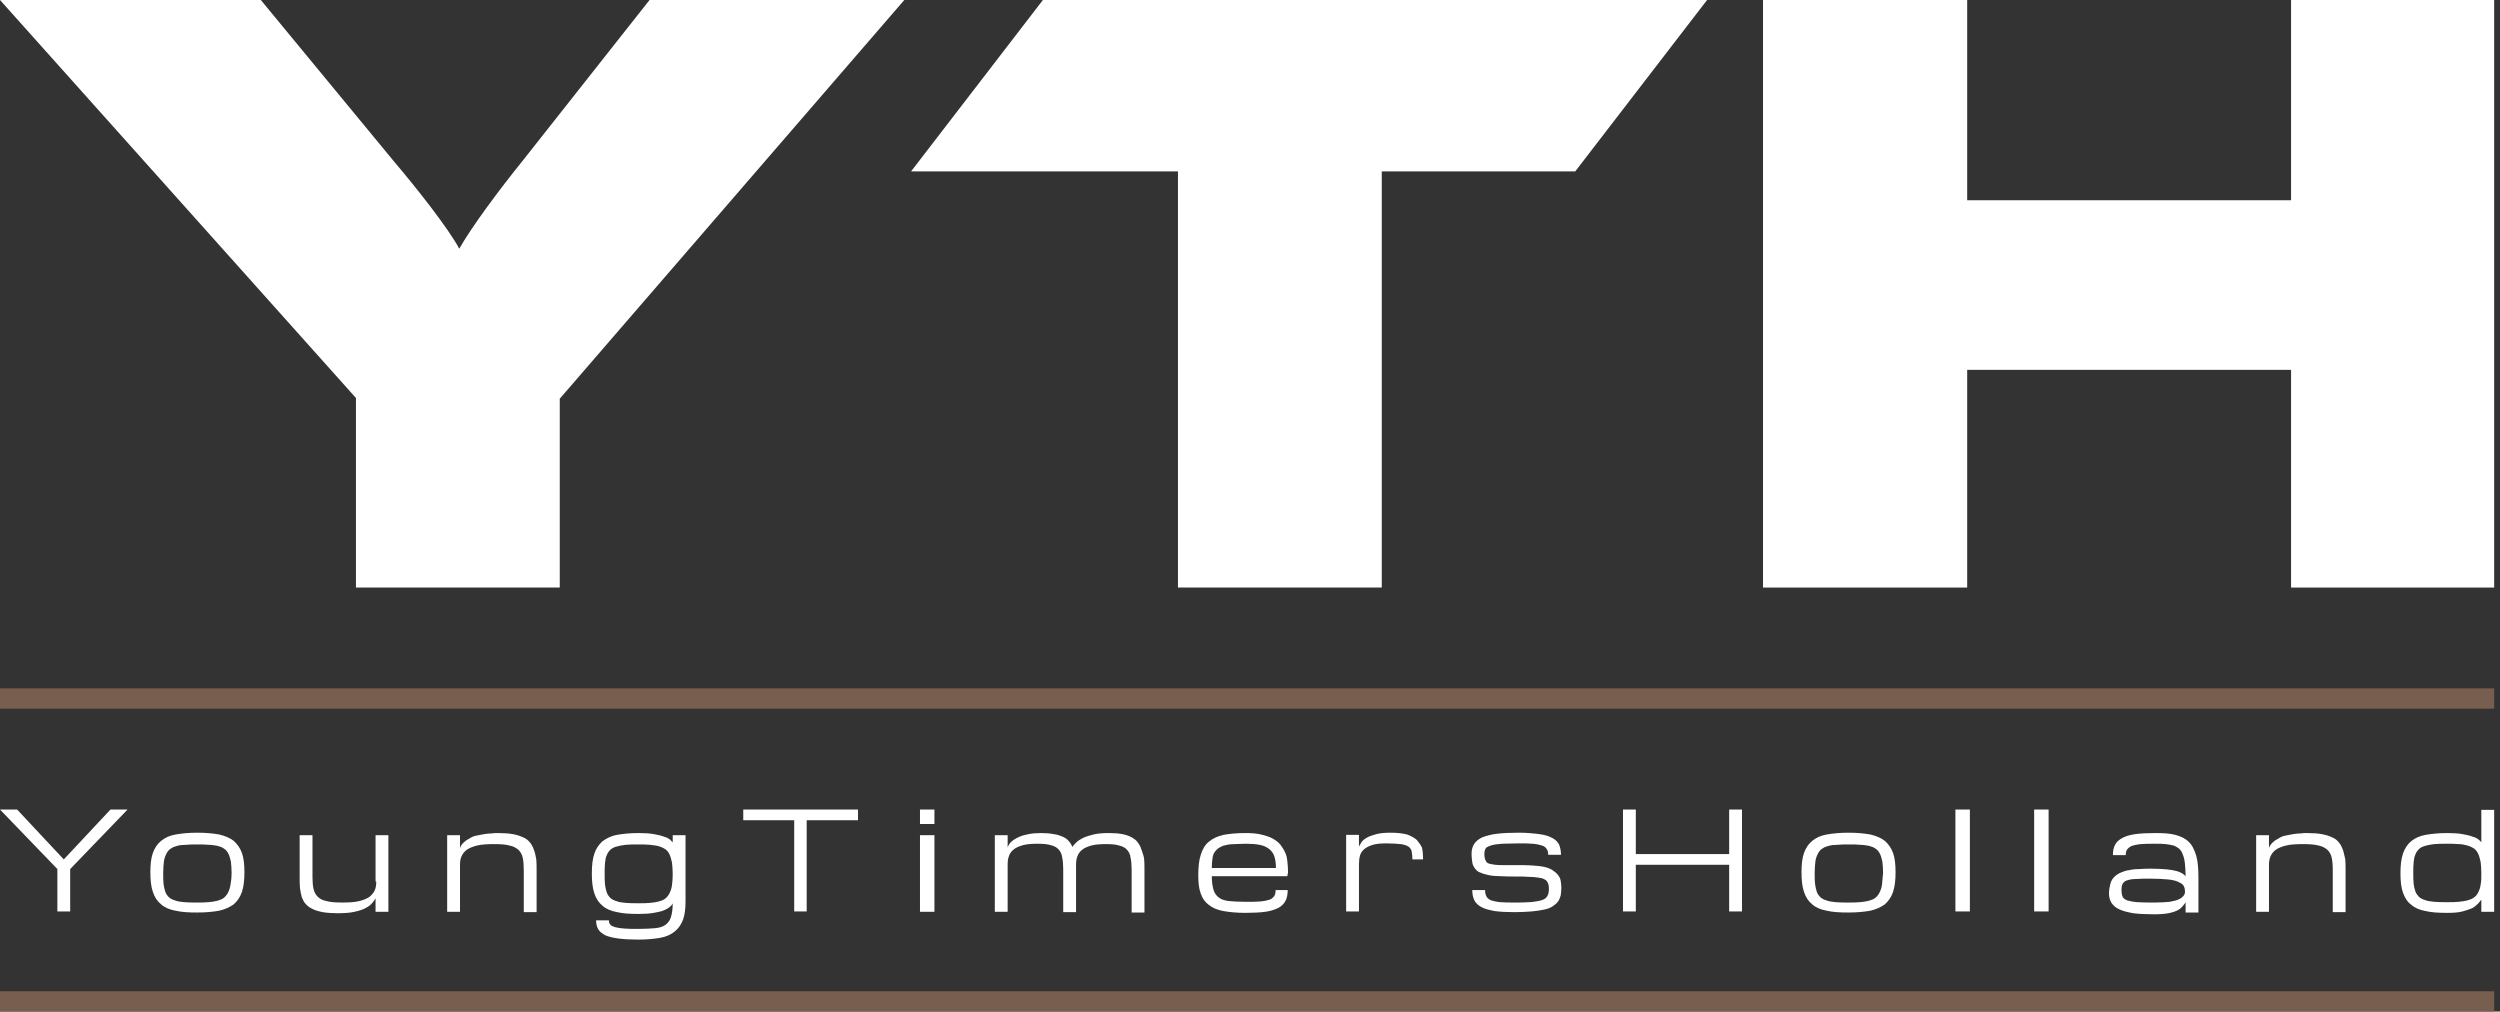 <?xml version="1.0" encoding="UTF-8"?>
<svg width="173px" height="70px" viewBox="0 0 173 70" version="1.1" xmlns="http://www.w3.org/2000/svg" xmlns:xlink="http://www.w3.org/1999/xlink">
    <rect x="0" y="0" width="173" height="70" fill="#333333" stroke="none"/>
    <title>Logo_YoungTimersHolland</title>
    <g id="Page-1" stroke="none" stroke-width="1" fill="none" fill-rule="evenodd">
        <g id="Design_YoungTimersHolland" transform="translate(-175, -47)" fill-rule="nonzero">
            <g id="Logo_YoungTimersHolland" transform="translate(175, 47)">
                <g id="Group" transform="translate(0, -0)">
                    <g transform="translate(0, 56.02)" fill="#FFFFFF">
                        <polygon id="Path" points="4.414 3.452 1.184 0 0 0 3.97 4.118 3.97 7.052 4.857 7.052 4.857 4.118 8.827 0 7.644 0"></polygon>
                        <path d="M16.175,2.17 C15.928,1.973 15.583,1.825 15.164,1.726 C14.745,1.652 14.251,1.603 13.66,1.603 C13.068,1.603 12.575,1.652 12.156,1.726 C11.737,1.8 11.416,1.948 11.145,2.17 C10.898,2.367 10.701,2.663 10.578,3.008 C10.454,3.353 10.405,3.797 10.405,4.34 C10.405,4.882 10.454,5.35 10.578,5.696 C10.701,6.066 10.874,6.337 11.145,6.559 C11.391,6.781 11.737,6.928 12.156,7.002 C12.575,7.101 13.068,7.126 13.66,7.126 C14.251,7.126 14.745,7.076 15.164,7.002 C15.583,6.904 15.903,6.756 16.175,6.559 C16.421,6.337 16.619,6.066 16.742,5.696 C16.865,5.326 16.914,4.882 16.914,4.34 C16.914,3.797 16.865,3.353 16.742,3.008 C16.619,2.663 16.421,2.392 16.175,2.17 Z M15.953,5.178 C15.928,5.4 15.854,5.597 15.78,5.745 C15.706,5.893 15.608,6.016 15.484,6.115 C15.361,6.213 15.213,6.263 15.041,6.312 C14.868,6.361 14.671,6.386 14.424,6.411 C14.202,6.435 13.931,6.435 13.635,6.435 C13.29,6.435 12.994,6.435 12.747,6.411 C12.501,6.386 12.279,6.361 12.106,6.287 C11.934,6.238 11.786,6.164 11.687,6.066 C11.589,5.967 11.49,5.844 11.441,5.696 C11.391,5.548 11.342,5.35 11.317,5.153 C11.293,4.931 11.293,4.685 11.293,4.389 C11.293,4.068 11.317,3.822 11.342,3.6 C11.367,3.378 11.441,3.205 11.515,3.057 C11.589,2.909 11.687,2.786 11.81,2.712 C11.934,2.614 12.082,2.564 12.254,2.515 C12.427,2.466 12.624,2.441 12.871,2.441 C13.093,2.416 13.364,2.416 13.66,2.416 C13.956,2.416 14.227,2.416 14.449,2.441 C14.671,2.441 14.893,2.49 15.065,2.515 C15.238,2.564 15.386,2.614 15.509,2.712 C15.632,2.786 15.731,2.909 15.805,3.057 C15.879,3.205 15.928,3.378 15.977,3.6 C16.002,3.822 16.027,4.093 16.027,4.389 C16.027,4.66 16.002,4.931 15.953,5.178 Z" id="Shape"></path>
                        <path d="M26.037,4.981 C26.037,5.203 26.013,5.4 25.939,5.572 C25.865,5.745 25.741,5.893 25.569,6.041 C25.396,6.164 25.15,6.263 24.854,6.337 C24.558,6.411 24.163,6.435 23.67,6.435 C23.226,6.435 22.881,6.411 22.61,6.337 C22.339,6.287 22.142,6.189 21.994,6.041 C21.846,5.893 21.747,5.72 21.698,5.498 C21.648,5.277 21.624,5.005 21.624,4.685 L21.624,1.775 L20.736,1.775 L20.736,4.709 C20.736,4.981 20.736,5.227 20.761,5.449 C20.785,5.671 20.835,5.868 20.884,6.066 C20.958,6.238 21.032,6.411 21.155,6.534 C21.279,6.682 21.427,6.781 21.624,6.879 C21.821,6.978 22.068,7.052 22.339,7.101 C22.61,7.15 22.955,7.175 23.35,7.175 C23.818,7.175 24.213,7.15 24.533,7.076 C24.854,7.002 25.125,6.928 25.322,6.805 C25.52,6.707 25.667,6.583 25.766,6.46 C25.865,6.337 25.939,6.238 25.988,6.139 L25.988,7.076 L26.876,7.076 L26.876,1.775 L25.988,1.775 L25.988,4.981 L26.037,4.981 Z" id="Path"></path>
                        <path d="M36.936,2.762 C36.862,2.564 36.788,2.416 36.664,2.268 C36.541,2.12 36.393,1.997 36.196,1.923 C35.999,1.825 35.752,1.751 35.481,1.701 C35.21,1.652 34.864,1.627 34.47,1.627 C34.347,1.627 34.174,1.627 34.026,1.652 C33.853,1.652 33.681,1.677 33.508,1.701 C33.336,1.726 33.163,1.775 32.99,1.8 C32.818,1.825 32.645,1.899 32.497,1.997 C32.349,2.071 32.201,2.17 32.103,2.268 C31.98,2.367 31.881,2.515 31.832,2.663 L31.832,1.775 L30.944,1.775 L30.944,7.076 L31.832,7.076 L31.832,3.846 C31.832,3.625 31.856,3.427 31.93,3.255 C32.004,3.082 32.128,2.909 32.3,2.786 C32.473,2.663 32.719,2.564 33.015,2.49 C33.311,2.416 33.706,2.392 34.199,2.392 C34.642,2.392 34.988,2.416 35.259,2.49 C35.53,2.54 35.727,2.663 35.875,2.786 C36.023,2.934 36.122,3.107 36.171,3.329 C36.221,3.551 36.245,3.822 36.245,4.167 L36.245,7.101 L37.133,7.101 L37.133,4.167 C37.133,3.896 37.133,3.649 37.108,3.427 C37.059,3.156 37.01,2.934 36.936,2.762 Z" id="Path"></path>
                        <path d="M46.552,2.268 C46.502,2.219 46.428,2.145 46.354,2.071 C46.256,1.997 46.132,1.923 45.935,1.874 C45.763,1.8 45.516,1.751 45.245,1.701 C44.974,1.652 44.604,1.627 44.209,1.627 C43.617,1.627 43.124,1.677 42.705,1.751 C42.286,1.825 41.965,1.997 41.694,2.194 C41.448,2.416 41.25,2.688 41.127,3.057 C41.004,3.427 40.955,3.871 40.955,4.438 C40.955,4.981 41.004,5.424 41.127,5.794 C41.25,6.164 41.423,6.435 41.694,6.657 C41.941,6.879 42.286,7.027 42.705,7.101 C43.124,7.2 43.617,7.224 44.209,7.224 C44.628,7.224 44.974,7.2 45.245,7.15 C45.516,7.101 45.763,7.052 45.935,6.978 C46.108,6.904 46.256,6.83 46.354,6.731 C46.453,6.657 46.527,6.559 46.552,6.485 C46.552,6.879 46.502,7.224 46.428,7.446 C46.354,7.693 46.206,7.865 46.034,7.989 C45.861,8.112 45.615,8.186 45.319,8.211 C45.023,8.235 44.653,8.26 44.209,8.26 C43.815,8.26 43.47,8.26 43.198,8.235 C42.927,8.211 42.73,8.186 42.557,8.137 C42.409,8.087 42.286,8.038 42.237,7.964 C42.163,7.89 42.138,7.791 42.138,7.668 L41.25,7.668 C41.25,7.915 41.3,8.112 41.398,8.285 C41.497,8.457 41.67,8.58 41.892,8.704 C42.113,8.802 42.434,8.876 42.804,8.926 C43.174,8.975 43.642,9 44.185,9 C44.776,9 45.269,8.95 45.689,8.876 C46.108,8.802 46.428,8.654 46.7,8.433 C46.971,8.211 47.143,7.939 47.267,7.619 C47.39,7.274 47.439,6.855 47.439,6.337 L47.439,1.775 L46.552,1.775 L46.552,2.268 Z M46.502,5.227 C46.478,5.449 46.404,5.646 46.33,5.794 C46.256,5.942 46.157,6.066 46.034,6.164 C45.911,6.263 45.763,6.312 45.59,6.361 C45.417,6.411 45.22,6.435 44.974,6.46 C44.752,6.485 44.48,6.485 44.185,6.485 C43.839,6.485 43.544,6.485 43.297,6.46 C43.05,6.435 42.828,6.411 42.656,6.337 C42.483,6.287 42.335,6.213 42.237,6.115 C42.138,6.016 42.039,5.893 41.99,5.745 C41.941,5.597 41.892,5.4 41.867,5.203 C41.842,4.981 41.842,4.734 41.842,4.463 C41.842,4.167 41.842,3.92 41.867,3.698 C41.892,3.477 41.916,3.304 41.99,3.156 C42.039,3.008 42.138,2.885 42.237,2.786 C42.335,2.688 42.483,2.614 42.656,2.564 C42.828,2.515 43.05,2.466 43.297,2.441 C43.544,2.416 43.839,2.416 44.185,2.416 C44.48,2.416 44.752,2.416 44.974,2.441 C45.195,2.466 45.417,2.49 45.59,2.54 C45.763,2.589 45.911,2.663 46.034,2.737 C46.157,2.836 46.256,2.934 46.33,3.107 C46.404,3.255 46.453,3.452 46.502,3.674 C46.527,3.896 46.552,4.167 46.552,4.487 C46.552,4.808 46.527,5.005 46.502,5.227 Z" id="Shape"></path>
                        <polygon id="Path" points="51.434 0.74 54.959 0.74 54.959 7.052 55.822 7.052 55.822 0.74 59.373 0.74 59.373 0 51.434 0"></polygon>
                        <rect id="Rectangle" x="63.663" y="0" width="1" height="1"></rect>
                        <rect id="Rectangle" x="63.663" y="1.775" width="1" height="5.301"></rect>
                        <path d="M78.975,2.737 C78.926,2.564 78.827,2.392 78.728,2.268 C78.63,2.12 78.482,2.022 78.309,1.923 C78.137,1.825 77.915,1.751 77.668,1.701 C77.422,1.652 77.101,1.627 76.756,1.627 C76.337,1.627 75.967,1.652 75.671,1.726 C75.375,1.8 75.129,1.874 74.931,1.973 C74.734,2.071 74.586,2.17 74.463,2.293 C74.364,2.392 74.266,2.49 74.216,2.589 C74.142,2.441 74.068,2.293 73.945,2.17 C73.846,2.046 73.698,1.948 73.526,1.874 C73.353,1.8 73.156,1.726 72.909,1.701 C72.663,1.652 72.367,1.627 72.046,1.627 C71.701,1.627 71.43,1.652 71.184,1.701 C70.937,1.751 70.74,1.8 70.567,1.874 C70.395,1.948 70.247,2.022 70.148,2.096 C70.049,2.17 69.951,2.244 69.901,2.318 C69.827,2.392 69.803,2.441 69.778,2.515 C69.753,2.564 69.729,2.589 69.729,2.614 L69.729,1.775 L68.841,1.775 L68.841,7.076 L69.729,7.076 L69.729,3.797 C69.729,3.575 69.753,3.378 69.827,3.205 C69.877,3.033 70,2.885 70.148,2.762 C70.296,2.638 70.518,2.54 70.789,2.466 C71.06,2.392 71.405,2.367 71.8,2.367 C72.17,2.367 72.49,2.392 72.712,2.466 C72.934,2.515 73.131,2.614 73.255,2.762 C73.378,2.885 73.477,3.082 73.501,3.304 C73.551,3.526 73.575,3.797 73.575,4.118 L73.575,7.101 L74.463,7.101 L74.463,3.822 C74.463,3.6 74.487,3.403 74.561,3.23 C74.611,3.057 74.734,2.909 74.882,2.786 C75.03,2.663 75.252,2.564 75.523,2.49 C75.794,2.416 76.139,2.392 76.534,2.392 C76.904,2.392 77.224,2.416 77.446,2.49 C77.668,2.54 77.865,2.638 77.989,2.786 C78.112,2.909 78.211,3.107 78.235,3.329 C78.285,3.551 78.309,3.822 78.309,4.142 L78.309,7.126 L79.197,7.126 L79.197,4.142 C79.197,3.871 79.197,3.625 79.172,3.403 C79.148,3.181 79.024,2.909 78.975,2.737 Z" id="Path"></path>
                        <path d="M89.133,4.34 C89.133,4.068 89.109,3.797 89.084,3.575 C89.06,3.329 89.01,3.107 88.912,2.934 C88.838,2.762 88.714,2.589 88.591,2.416 C88.443,2.244 88.271,2.12 88.049,1.997 C87.827,1.874 87.555,1.8 87.26,1.726 C86.964,1.652 86.594,1.627 86.175,1.627 C85.583,1.627 85.09,1.677 84.671,1.751 C84.251,1.849 83.931,1.997 83.66,2.219 C83.389,2.441 83.216,2.737 83.093,3.131 C82.969,3.501 82.92,3.994 82.92,4.561 C82.92,5.055 82.969,5.498 83.093,5.819 C83.216,6.164 83.389,6.411 83.66,6.608 C83.906,6.805 84.251,6.953 84.671,7.027 C85.09,7.101 85.583,7.15 86.175,7.15 C86.717,7.15 87.186,7.126 87.555,7.076 C87.925,7.027 88.221,6.928 88.468,6.805 C88.69,6.682 88.862,6.509 88.961,6.312 C89.06,6.115 89.109,5.868 89.109,5.572 L88.271,5.572 C88.271,5.745 88.246,5.893 88.172,5.992 C88.098,6.09 87.999,6.189 87.851,6.238 C87.703,6.287 87.482,6.337 87.21,6.361 C86.939,6.386 86.619,6.386 86.199,6.386 C85.756,6.386 85.386,6.361 85.09,6.337 C84.794,6.312 84.547,6.238 84.375,6.115 C84.202,5.992 84.054,5.819 83.98,5.572 C83.906,5.326 83.857,5.005 83.857,4.611 L89.084,4.611 L89.133,4.34 Z M83.857,4.044 C83.857,3.772 83.882,3.551 83.906,3.353 C83.931,3.156 84.005,3.008 84.079,2.909 C84.153,2.811 84.251,2.712 84.375,2.638 C84.498,2.564 84.646,2.49 84.819,2.466 C84.991,2.416 85.188,2.392 85.435,2.392 C85.657,2.392 85.928,2.367 86.224,2.367 C86.594,2.367 86.914,2.392 87.161,2.441 C87.432,2.49 87.629,2.589 87.802,2.712 C87.975,2.836 88.098,3.008 88.172,3.205 C88.246,3.403 88.295,3.698 88.295,4.044 L83.857,4.044 Z" id="Shape"></path>
                        <path d="M98.035,2.096 C97.862,1.948 97.64,1.825 97.369,1.726 C97.073,1.652 96.703,1.603 96.259,1.603 C95.865,1.603 95.52,1.627 95.248,1.701 C94.977,1.775 94.755,1.849 94.583,1.948 C94.41,2.046 94.287,2.145 94.213,2.268 C94.139,2.392 94.065,2.49 94.04,2.589 L94.04,1.751 L93.153,1.751 L93.153,7.052 L94.04,7.052 L94.04,3.772 C94.04,3.551 94.065,3.353 94.114,3.181 C94.163,3.008 94.262,2.86 94.41,2.737 C94.558,2.614 94.755,2.515 95.002,2.441 C95.248,2.367 95.569,2.342 95.963,2.342 C96.358,2.342 96.678,2.367 96.925,2.392 C97.147,2.416 97.344,2.49 97.467,2.564 C97.591,2.663 97.665,2.762 97.689,2.909 C97.714,3.057 97.739,3.23 97.739,3.452 L98.478,3.452 C98.478,3.156 98.454,2.885 98.404,2.638 C98.306,2.441 98.182,2.268 98.035,2.096 Z" id="Path"></path>
                        <path d="M103.237,2.466 C103.41,2.416 103.656,2.392 103.952,2.367 C104.248,2.367 104.618,2.342 105.062,2.342 C105.456,2.342 105.801,2.342 106.073,2.367 C106.344,2.392 106.541,2.441 106.714,2.49 C106.862,2.54 106.985,2.638 107.034,2.737 C107.108,2.836 107.133,2.983 107.133,3.131 L108.02,3.131 C108.02,2.86 107.971,2.638 107.897,2.441 C107.799,2.244 107.651,2.096 107.429,1.973 C107.207,1.849 106.911,1.751 106.516,1.701 C106.147,1.652 105.653,1.603 105.086,1.603 C104.495,1.603 104.001,1.627 103.582,1.677 C103.163,1.726 102.843,1.825 102.571,1.923 C102.325,2.046 102.128,2.194 102.004,2.392 C101.881,2.589 101.832,2.811 101.832,3.082 C101.832,3.279 101.856,3.477 101.881,3.649 C101.906,3.822 101.98,3.97 102.078,4.093 C102.177,4.216 102.275,4.315 102.448,4.364 C102.596,4.438 102.793,4.487 103.015,4.537 C103.237,4.586 103.508,4.611 103.829,4.611 C104.149,4.635 104.519,4.635 104.938,4.635 C105.284,4.635 105.579,4.635 105.826,4.66 C106.073,4.66 106.27,4.685 106.442,4.709 C106.615,4.734 106.738,4.759 106.837,4.808 C106.936,4.857 107.01,4.907 107.059,4.981 C107.108,5.055 107.133,5.129 107.157,5.203 C107.182,5.277 107.182,5.375 107.182,5.474 C107.182,5.572 107.182,5.696 107.157,5.77 C107.133,5.868 107.108,5.942 107.059,6.016 C107.01,6.09 106.936,6.164 106.837,6.213 C106.738,6.263 106.59,6.312 106.418,6.337 C106.245,6.361 106.023,6.411 105.777,6.411 C105.53,6.435 105.21,6.435 104.84,6.435 C104.445,6.435 104.1,6.435 103.829,6.411 C103.558,6.386 103.36,6.337 103.188,6.287 C103.04,6.213 102.917,6.139 102.867,6.016 C102.793,5.893 102.769,5.745 102.769,5.572 L101.881,5.572 C101.881,5.844 101.93,6.09 102.029,6.287 C102.128,6.485 102.3,6.633 102.522,6.756 C102.744,6.879 103.064,6.953 103.434,7.027 C103.804,7.076 104.273,7.101 104.815,7.101 C105.259,7.101 105.653,7.076 105.974,7.052 C106.294,7.027 106.59,6.978 106.837,6.928 C107.083,6.879 107.281,6.805 107.429,6.707 C107.577,6.608 107.7,6.509 107.799,6.386 C107.897,6.263 107.946,6.115 107.996,5.967 C108.02,5.819 108.045,5.622 108.045,5.424 C108.045,5.227 108.02,5.055 107.996,4.907 C107.971,4.759 107.897,4.635 107.799,4.512 C107.7,4.389 107.577,4.29 107.429,4.192 C107.281,4.093 107.083,4.019 106.862,3.97 C106.64,3.92 106.368,3.896 106.048,3.871 C105.727,3.846 105.358,3.846 104.963,3.846 C104.618,3.846 104.322,3.846 104.075,3.846 C103.829,3.846 103.632,3.846 103.459,3.822 C103.286,3.797 103.163,3.772 103.064,3.748 C102.966,3.723 102.892,3.674 102.843,3.6 C102.793,3.526 102.769,3.452 102.744,3.353 C102.719,3.255 102.719,3.156 102.719,3.057 C102.719,2.885 102.769,2.737 102.843,2.638 C102.917,2.589 103.064,2.515 103.237,2.466 Z" id="Path"></path>
                        <polygon id="Path" points="119.658 3.082 113.198 3.082 113.198 0 112.311 0 112.311 7.052 113.198 7.052 113.198 3.822 119.658 3.822 119.658 7.052 120.546 7.052 120.546 0 119.658 0"></polygon>
                        <path d="M130.433,2.17 C130.187,1.973 129.841,1.825 129.422,1.726 C129.003,1.652 128.51,1.603 127.918,1.603 C127.327,1.603 126.833,1.652 126.414,1.726 C125.995,1.8 125.675,1.948 125.403,2.17 C125.157,2.367 124.959,2.663 124.836,3.008 C124.713,3.353 124.664,3.797 124.664,4.34 C124.664,4.882 124.713,5.35 124.836,5.696 C124.959,6.066 125.132,6.337 125.403,6.559 C125.65,6.781 125.995,6.928 126.414,7.002 C126.833,7.101 127.327,7.126 127.918,7.126 C128.51,7.126 129.003,7.076 129.422,7.002 C129.841,6.904 130.162,6.756 130.433,6.559 C130.68,6.337 130.877,6.066 131,5.696 C131.124,5.326 131.173,4.882 131.173,4.34 C131.173,3.797 131.124,3.353 131,3.008 C130.877,2.663 130.68,2.392 130.433,2.17 Z M130.236,5.178 C130.211,5.4 130.137,5.597 130.063,5.745 C129.989,5.893 129.891,6.016 129.768,6.115 C129.644,6.213 129.496,6.263 129.324,6.312 C129.151,6.361 128.954,6.386 128.707,6.411 C128.485,6.435 128.214,6.435 127.918,6.435 C127.573,6.435 127.277,6.435 127.031,6.411 C126.784,6.386 126.562,6.361 126.39,6.287 C126.217,6.238 126.069,6.164 125.97,6.066 C125.872,5.967 125.773,5.844 125.724,5.696 C125.675,5.548 125.625,5.35 125.601,5.153 C125.576,4.931 125.576,4.685 125.576,4.389 C125.576,4.068 125.601,3.822 125.625,3.6 C125.65,3.378 125.724,3.205 125.798,3.057 C125.872,2.909 125.97,2.786 126.094,2.712 C126.217,2.614 126.365,2.564 126.538,2.515 C126.71,2.466 126.907,2.441 127.154,2.441 C127.376,2.416 127.647,2.416 127.943,2.416 C128.239,2.416 128.51,2.416 128.732,2.441 C128.954,2.441 129.176,2.49 129.348,2.515 C129.521,2.564 129.669,2.614 129.792,2.712 C129.915,2.786 130.014,2.909 130.088,3.057 C130.162,3.205 130.211,3.378 130.261,3.6 C130.285,3.822 130.31,4.093 130.31,4.389 C130.285,4.66 130.261,4.931 130.236,5.178 Z" id="Shape"></path>
                        <rect id="Rectangle" x="135.315" y="0" width="1" height="7.052"></rect>
                        <rect id="Rectangle" x="140.764" y="0" width="1" height="7.052"></rect>
                        <path d="M151.441,2.219 C151.219,1.997 150.898,1.849 150.528,1.751 C150.159,1.652 149.69,1.627 149.148,1.627 C148.605,1.627 148.137,1.652 147.767,1.701 C147.397,1.751 147.076,1.849 146.855,1.973 C146.633,2.096 146.46,2.244 146.361,2.441 C146.263,2.638 146.213,2.86 146.213,3.156 L147.101,3.156 C147.101,2.983 147.126,2.86 147.2,2.762 C147.274,2.663 147.372,2.589 147.52,2.515 C147.668,2.466 147.89,2.416 148.161,2.392 C148.433,2.367 148.753,2.367 149.172,2.367 C149.443,2.367 149.665,2.367 149.863,2.392 C150.06,2.416 150.232,2.441 150.405,2.49 C150.553,2.54 150.676,2.614 150.8,2.712 C150.898,2.811 150.997,2.934 151.046,3.107 C151.12,3.279 151.169,3.477 151.194,3.723 C151.219,3.97 151.243,4.266 151.243,4.611 C151.194,4.561 151.145,4.512 151.046,4.438 C150.948,4.389 150.824,4.315 150.652,4.266 C150.479,4.216 150.232,4.167 149.961,4.142 C149.69,4.118 149.32,4.093 148.901,4.093 C148.605,4.093 148.334,4.093 148.063,4.118 C147.791,4.118 147.57,4.142 147.348,4.192 C147.126,4.216 146.928,4.29 146.756,4.364 C146.583,4.438 146.435,4.537 146.312,4.66 C146.189,4.783 146.09,4.931 146.041,5.129 C145.992,5.326 145.942,5.548 145.942,5.794 C145.942,6.041 145.992,6.263 146.115,6.46 C146.238,6.633 146.411,6.805 146.657,6.904 C146.904,7.027 147.224,7.101 147.619,7.175 C148.013,7.224 148.482,7.249 149.049,7.249 C149.468,7.249 149.813,7.224 150.06,7.175 C150.306,7.126 150.528,7.052 150.676,6.978 C150.824,6.904 150.948,6.805 151.046,6.682 C151.169,6.534 151.243,6.435 151.243,6.411 L151.243,7.126 L152.131,7.126 L152.131,4.635 C152.131,4.068 152.082,3.575 151.983,3.205 C151.835,2.737 151.687,2.441 151.441,2.219 Z M151.12,5.942 C151.046,6.041 150.948,6.139 150.775,6.213 C150.627,6.287 150.405,6.337 150.134,6.386 C149.863,6.411 149.542,6.435 149.148,6.435 C148.63,6.435 148.211,6.435 147.915,6.411 C147.594,6.386 147.372,6.337 147.2,6.287 C147.027,6.213 146.928,6.139 146.879,6.016 C146.83,5.893 146.805,5.745 146.805,5.572 C146.805,5.4 146.83,5.252 146.879,5.153 C146.928,5.055 147.027,4.956 147.175,4.907 C147.323,4.857 147.52,4.808 147.791,4.808 C148.063,4.783 148.408,4.783 148.852,4.783 C149.296,4.783 149.665,4.808 149.961,4.833 C150.257,4.857 150.504,4.907 150.676,4.981 C150.849,5.055 150.997,5.129 151.071,5.227 C151.145,5.326 151.194,5.449 151.194,5.597 C151.219,5.72 151.194,5.844 151.12,5.942 Z" id="Shape"></path>
                        <path d="M162.117,2.762 C162.043,2.564 161.969,2.416 161.846,2.268 C161.722,2.12 161.574,1.997 161.377,1.923 C161.18,1.825 160.933,1.751 160.662,1.701 C160.391,1.652 160.046,1.627 159.651,1.627 C159.528,1.627 159.355,1.627 159.207,1.652 C159.035,1.652 158.862,1.677 158.69,1.701 C158.517,1.726 158.344,1.775 158.172,1.8 C157.999,1.825 157.827,1.899 157.679,1.997 C157.531,2.071 157.383,2.17 157.284,2.268 C157.161,2.367 157.062,2.515 157.013,2.663 L157.013,1.775 L156.125,1.775 L156.125,7.076 L157.013,7.076 L157.013,3.846 C157.013,3.625 157.038,3.427 157.112,3.255 C157.186,3.082 157.309,2.909 157.482,2.786 C157.654,2.663 157.901,2.564 158.197,2.49 C158.492,2.416 158.887,2.392 159.38,2.392 C159.824,2.392 160.169,2.416 160.44,2.49 C160.712,2.54 160.909,2.663 161.057,2.786 C161.205,2.934 161.303,3.107 161.353,3.329 C161.402,3.551 161.427,3.822 161.427,4.167 L161.427,7.101 L162.314,7.101 L162.314,4.167 C162.314,3.896 162.314,3.649 162.29,3.427 C162.216,3.156 162.191,2.934 162.117,2.762 Z" id="Path"></path>
                        <path d="M171.708,0 L171.708,2.268 C171.659,2.194 171.585,2.145 171.511,2.071 C171.412,1.997 171.289,1.923 171.092,1.874 C170.919,1.8 170.673,1.751 170.402,1.701 C170.13,1.652 169.76,1.627 169.366,1.627 C168.774,1.627 168.281,1.677 167.862,1.751 C167.443,1.825 167.122,1.973 166.851,2.194 C166.604,2.392 166.407,2.688 166.284,3.057 C166.161,3.427 166.111,3.871 166.111,4.414 C166.111,4.956 166.161,5.4 166.284,5.745 C166.407,6.09 166.58,6.386 166.851,6.583 C167.098,6.805 167.443,6.953 167.862,7.027 C168.281,7.126 168.774,7.15 169.366,7.15 C169.785,7.15 170.13,7.126 170.402,7.052 C170.673,6.978 170.895,6.904 171.067,6.83 C171.215,6.756 171.363,6.633 171.486,6.509 L171.708,6.238 L171.708,7.076 L172.596,7.076 L172.596,0.025 L171.708,0.025 L171.708,0 Z M171.659,5.203 C171.634,5.424 171.56,5.597 171.486,5.745 C171.412,5.893 171.314,6.016 171.191,6.09 C171.067,6.189 170.919,6.238 170.747,6.287 C170.574,6.337 170.377,6.361 170.13,6.386 C169.908,6.411 169.637,6.411 169.341,6.411 C168.996,6.411 168.7,6.411 168.454,6.386 C168.207,6.361 167.985,6.337 167.813,6.263 C167.64,6.213 167.492,6.139 167.393,6.041 C167.295,5.942 167.196,5.819 167.147,5.671 C167.098,5.523 167.048,5.35 167.024,5.129 C166.999,4.907 166.999,4.66 166.999,4.389 C166.999,4.093 166.999,3.846 167.024,3.649 C167.048,3.427 167.073,3.255 167.147,3.107 C167.196,2.959 167.295,2.836 167.393,2.737 C167.492,2.638 167.64,2.564 167.813,2.515 C167.985,2.466 168.207,2.416 168.454,2.392 C168.7,2.367 168.996,2.367 169.341,2.367 C169.637,2.367 169.908,2.367 170.13,2.392 C170.352,2.392 170.574,2.441 170.747,2.49 C170.919,2.54 171.067,2.614 171.191,2.688 C171.314,2.786 171.412,2.885 171.486,3.057 C171.56,3.205 171.61,3.403 171.659,3.625 C171.684,3.846 171.708,4.118 171.708,4.438 C171.708,4.709 171.708,4.981 171.659,5.203 Z" id="Shape"></path>
                    </g>
                    <rect id="Rectangle" fill="#775E4E" x="0" y="47.636" width="172.596" height="1.405"></rect>
                    <rect id="Rectangle" fill="#775E4E" x="0" y="68.595" width="172.596" height="1.405"></rect>
                    <g fill="#FFFFFF" id="Path">
                        <path d="M36.171,11.12 C34.593,13.068 32.645,15.682 31.782,17.21 C30.993,15.756 28.873,13.068 27.221,11.12 L18.049,0 L0,0 L24.632,27.541 L24.632,40.659 L38.735,40.659 L38.735,27.591 L62.578,0 L44.949,0 L36.171,11.12 Z"></path>
                        <polygon points="63.047 11.86 81.515 11.86 81.515 40.659 95.618 40.659 95.618 11.86 109.007 11.86 118.13 0 72.17 0"></polygon>
                        <polygon points="158.542 0 158.542 13.857 136.129 13.857 136.129 0 122.001 0 122.001 40.659 136.129 40.659 136.129 25.594 158.542 25.594 158.542 40.659 172.596 40.659 172.596 0"></polygon>
                    </g>
                </g>
            </g>
        </g>
    </g>
</svg>